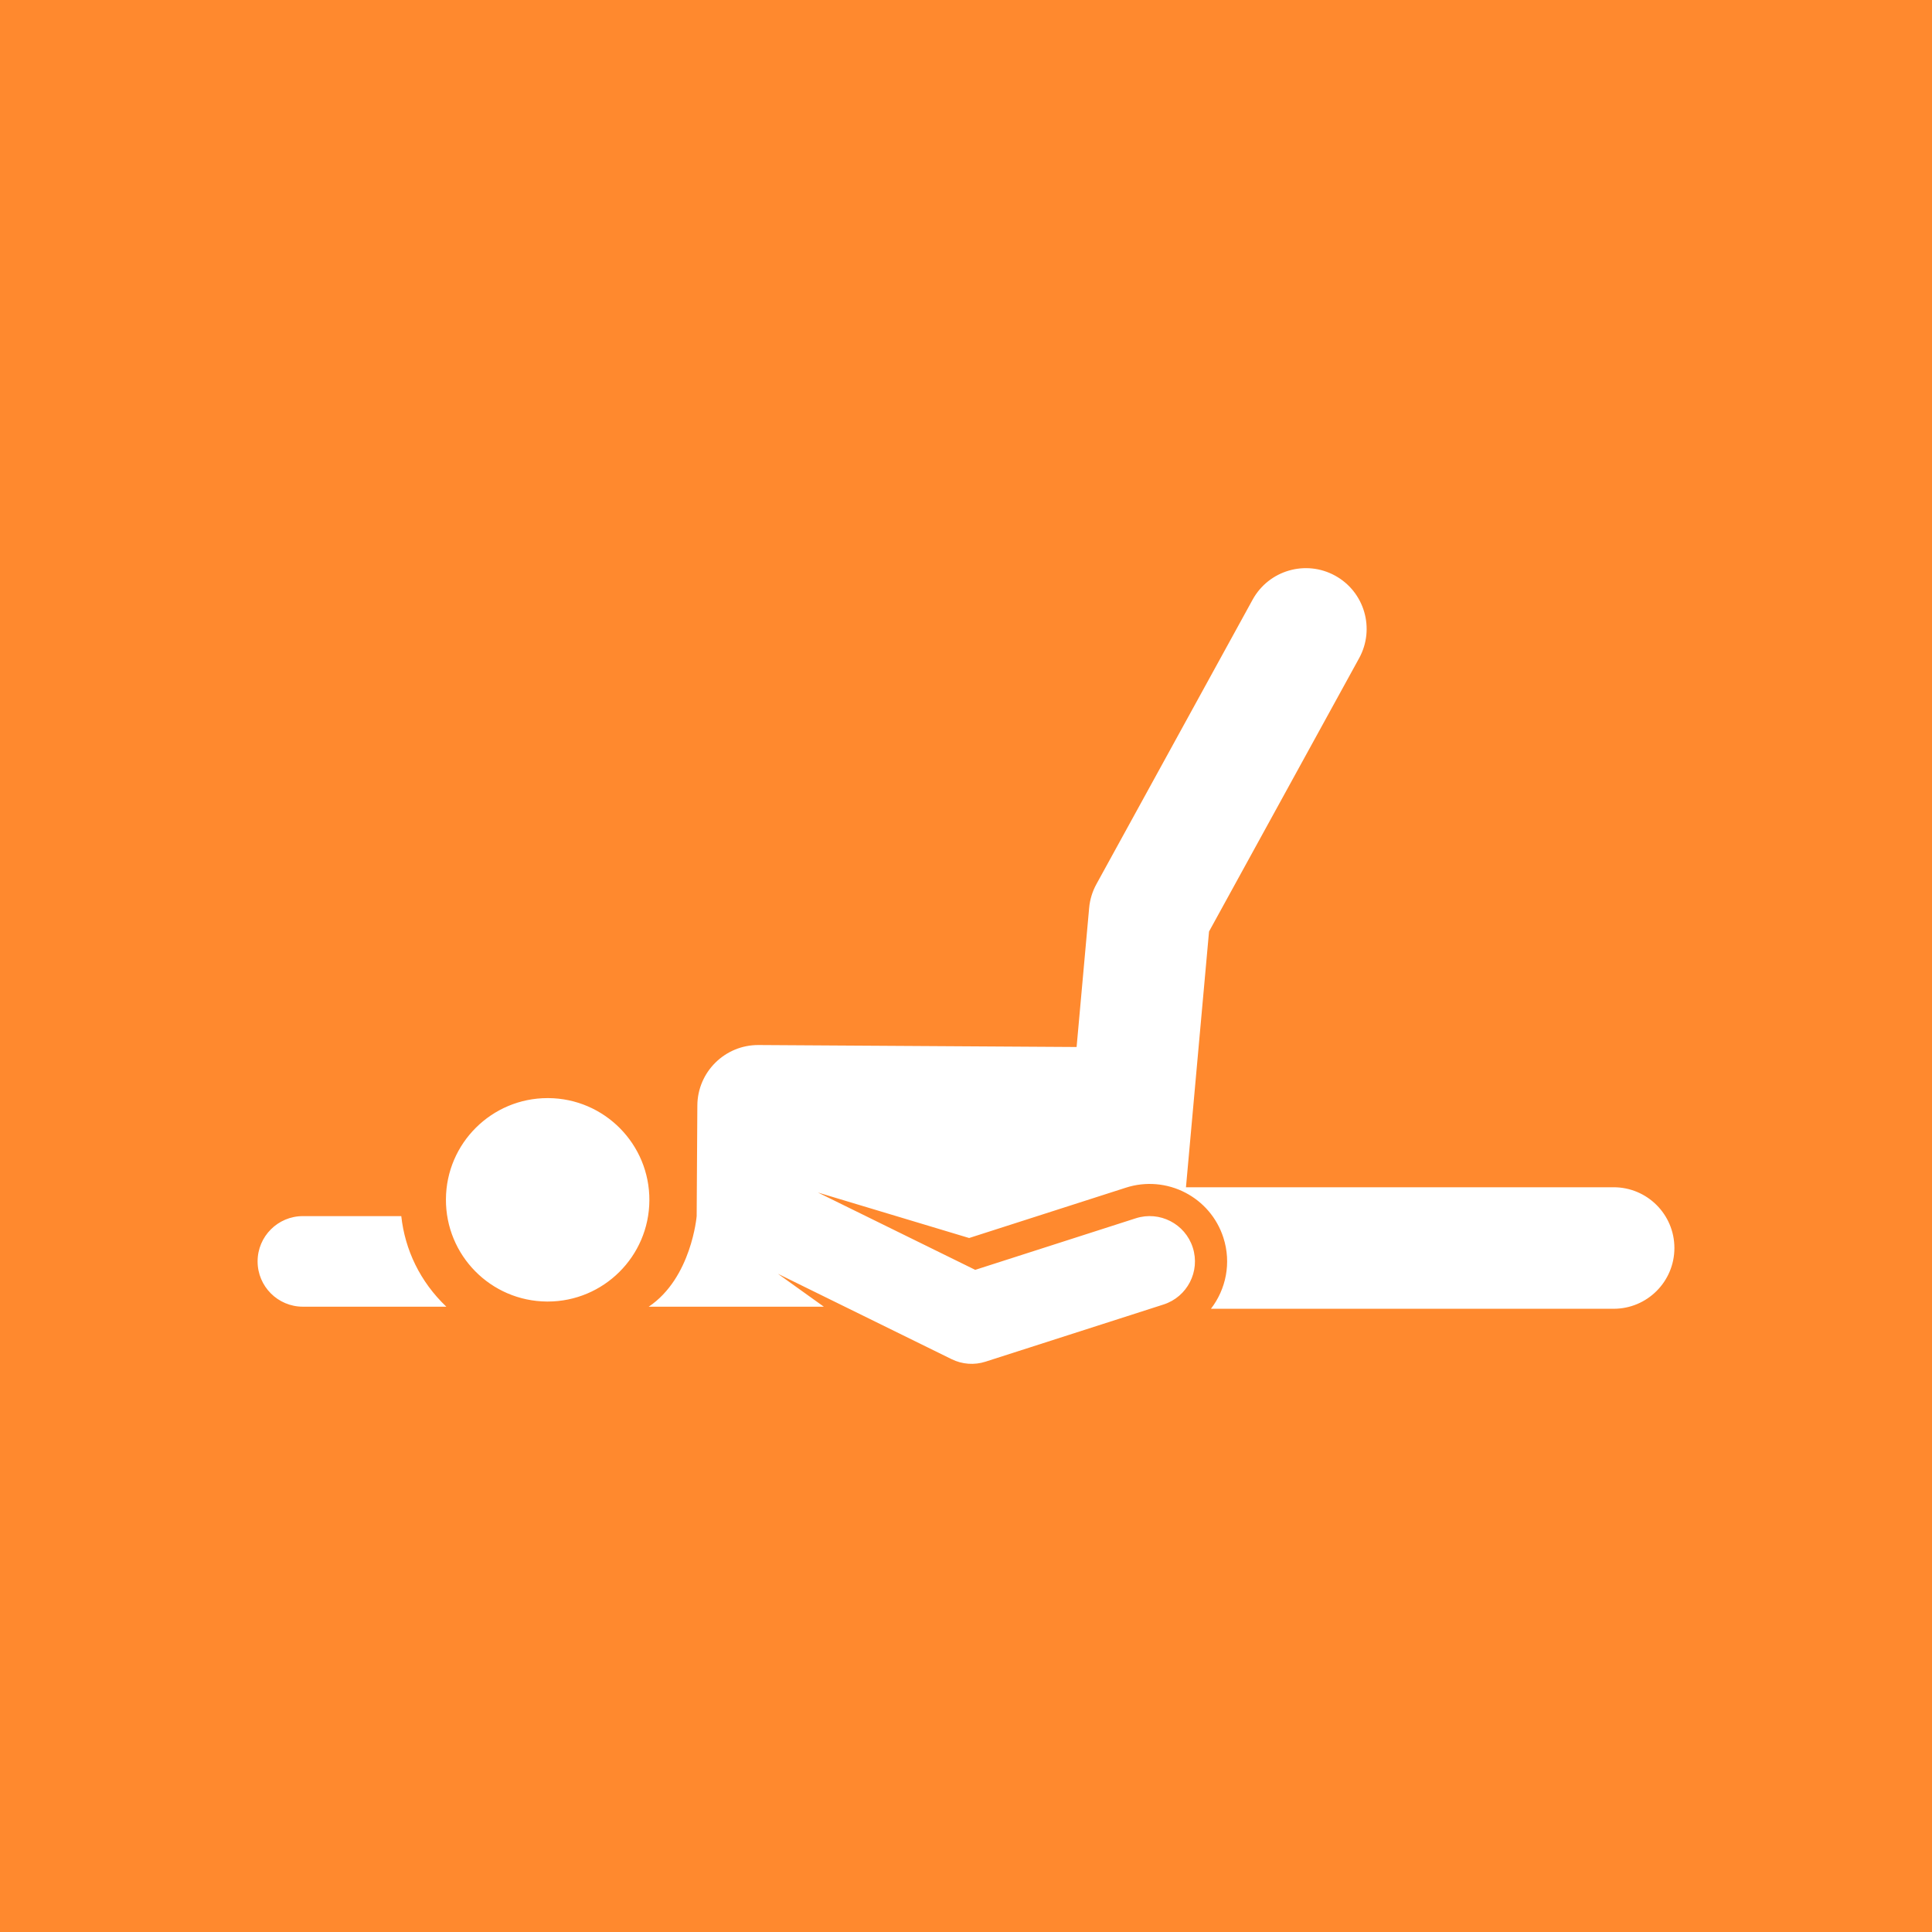 <?xml version="1.0" encoding="UTF-8"?> <svg xmlns="http://www.w3.org/2000/svg" width="150" height="150" viewBox="0 0 150 150" fill="none"><rect width="150" height="150" fill="#FF892E"></rect><path d="M125.283 92.178H92.078L93.869 72.323L105.523 51.1C106.777 48.816 105.942 45.948 103.658 44.694C101.375 43.441 98.507 44.275 97.253 46.558L85.124 68.646C84.811 69.216 84.619 69.845 84.561 70.493L83.587 81.289L58.897 81.136C56.287 81.12 54.158 83.222 54.142 85.832L54.089 94.419C54.089 94.419 53.688 99.224 50.367 101.451H63.963L60.397 98.897L73.888 105.528C74.706 105.93 75.647 105.999 76.514 105.72L90.334 101.282C92.183 100.689 93.201 98.709 92.607 96.86C92.013 95.011 90.032 93.993 88.184 94.587L75.716 98.591L63.5 92.586L75.244 96.119L87.42 92.209C88.178 91.965 88.976 91.874 89.769 91.942C90.562 92.01 91.334 92.234 92.039 92.603C93.394 93.309 94.481 94.527 94.985 96.096C95.614 98.054 95.185 100.098 94.017 101.613H125.282C127.888 101.613 130 99.501 130 96.895C130 94.29 127.888 92.178 125.283 92.178ZM31.155 94.419H23.516C21.574 94.419 20 95.993 20 97.935C20 99.877 21.574 101.451 23.516 101.451H34.654C32.614 99.513 31.441 97.034 31.155 94.419ZM42.568 85.256L42.518 85.256C38.179 85.256 34.648 88.76 34.622 93.105C34.595 97.466 38.108 101.024 42.47 101.051L42.52 101.051C46.859 101.051 50.39 97.547 50.417 93.202C50.444 88.841 46.93 85.283 42.568 85.256Z" fill="white"></path></svg> 